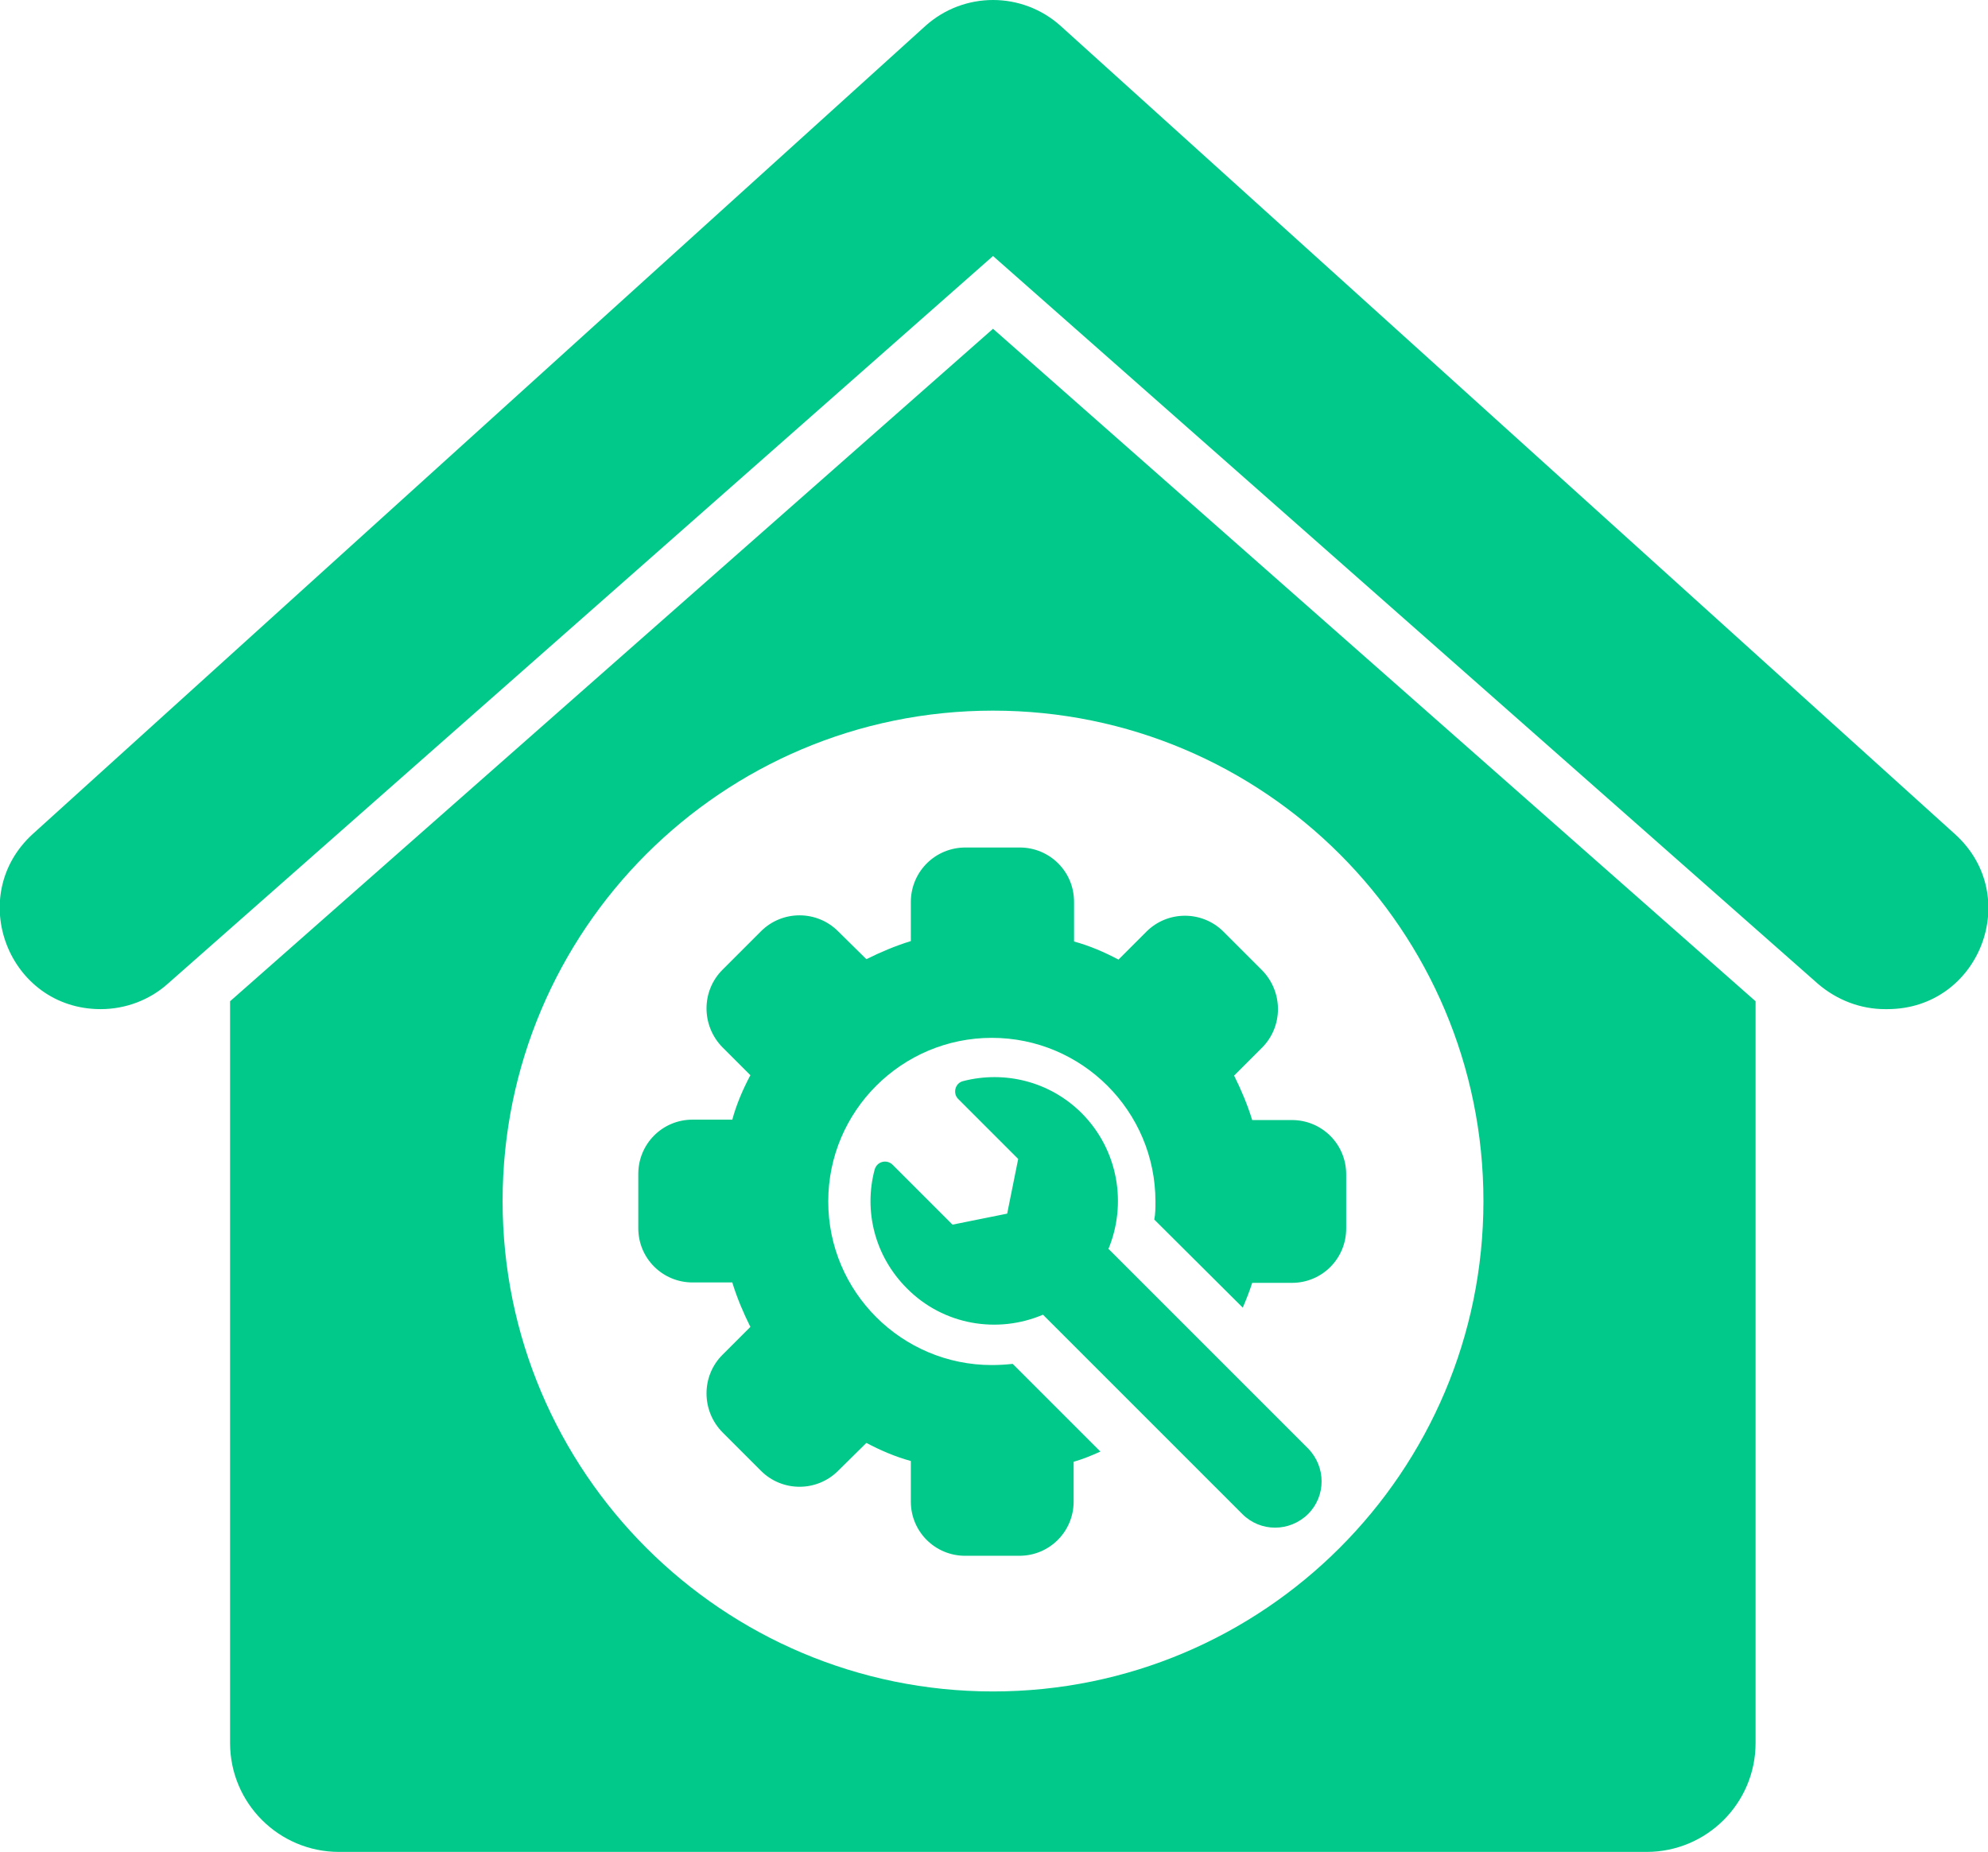 <?xml version="1.0" encoding="UTF-8"?>
<svg id="Capa_2" data-name="Capa 2" xmlns="http://www.w3.org/2000/svg" viewBox="0 0 50.55 47.1">
  <defs>
    <style>
      .cls-1 {
        fill: #00c98a;
      }
    </style>
  </defs>
  <g id="Capa_1-2" data-name="Capa 1">
    <g id="Icon">
      <g id="_50" data-name=" 50">
        <path class="cls-1" d="M47.99,25.66h-.06c-.62,0-1.22-.23-1.7-.64L25.25,6.51,4.26,25.02c-.46.41-1.07.64-1.7.64-2.34,0-3.46-2.88-1.72-4.46L23.53.66c.98-.88,2.46-.88,3.44,0l22.74,20.55c1.74,1.57.63,4.45-1.72,4.45h0ZM25.25,8.36l19.39,17.1v18.86c0,1.53-1.24,2.77-2.77,2.77H8.62c-1.53,0-2.77-1.24-2.77-2.77v-18.86L25.25,8.36ZM25.25,18.07c-6.89,0-12.47,5.58-12.47,12.47s5.59,12.47,12.47,12.47,12.47-5.58,12.47-12.47-5.58-12.47-12.47-12.47h0ZM23.16,22.92v1.01c-.39.12-.77.28-1.13.46l-.72-.71c-.54-.54-1.42-.54-1.96,0l-.98.98c-.54.54-.54,1.42,0,1.97l.71.71c-.19.36-.35.73-.46,1.13h-1.01c-.77,0-1.38.62-1.38,1.38v1.38c0,.77.62,1.38,1.38,1.38h1.01c.12.39.28.77.46,1.13l-.71.71c-.54.54-.54,1.42,0,1.97l.98.98c.54.54,1.42.54,1.96,0l.72-.71c.36.19.73.35,1.13.46v1.03c0,.77.62,1.38,1.38,1.38h1.38c.77,0,1.38-.62,1.38-1.38v-1.01c.24-.07.46-.16.68-.26l-2.23-2.23c-.18.02-.36.03-.53.03-2.29,0-4.16-1.86-4.16-4.16s1.87-4.16,4.16-4.16,4.16,1.86,4.16,4.16c0,.16,0,.32-.03.46l2.25,2.24c.09-.21.17-.41.24-.63h1.01c.77,0,1.38-.62,1.38-1.38v-1.38c0-.77-.62-1.38-1.38-1.38h-1.01c-.12-.39-.28-.77-.46-1.13l.71-.71c.54-.54.54-1.42,0-1.97l-.98-.98c-.54-.54-1.42-.54-1.96,0l-.71.71c-.36-.19-.73-.35-1.13-.46v-1.01c0-.77-.62-1.38-1.38-1.38h-1.38c-.77,0-1.38.61-1.39,1.37h0ZM28.18,31.77c.48-1.15.26-2.52-.67-3.46-.82-.82-1.97-1.09-3.02-.82-.21.05-.27.32-.12.46l1.52,1.52-.28,1.39-1.39.28-1.52-1.52c-.15-.15-.4-.09-.46.12-.28,1.05,0,2.2.82,3.02.93.94,2.31,1.16,3.46.67l5.07,5.07c.46.46,1.2.46,1.67,0,.46-.46.46-1.2,0-1.67l-5.07-5.07Z"/>
      </g>
    </g>
  </g>
</svg>